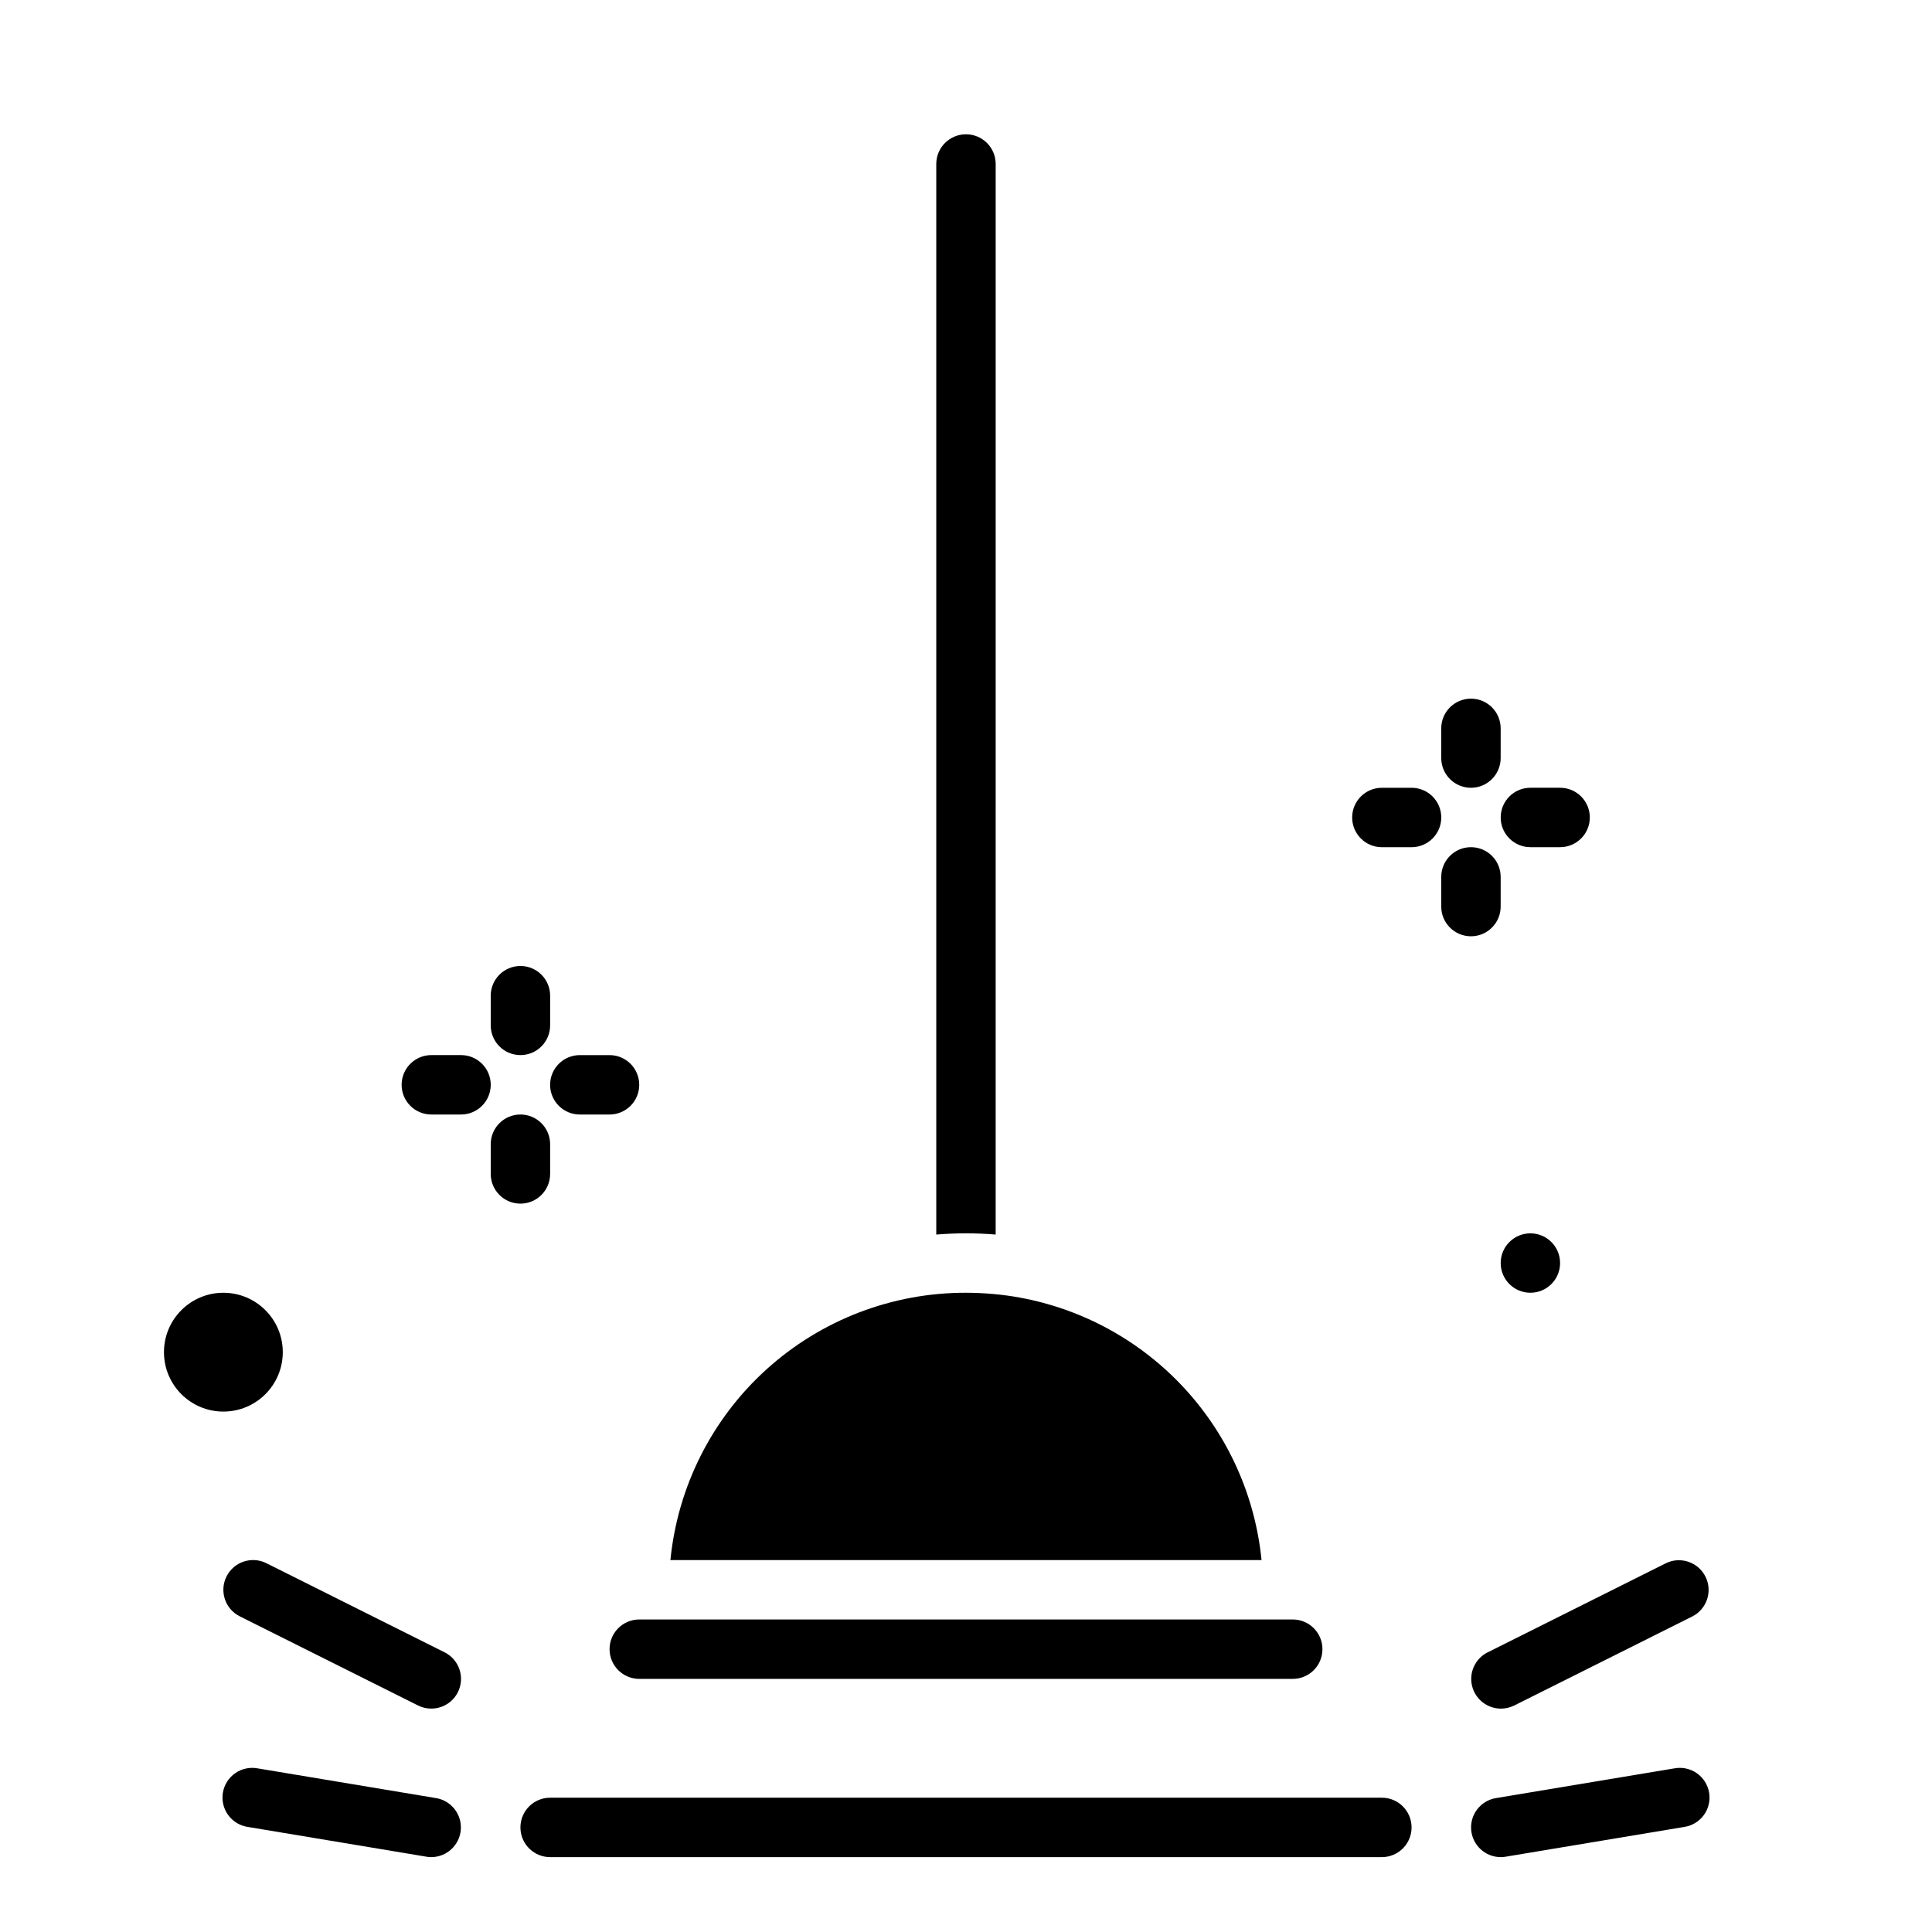 <?xml version="1.0" encoding="UTF-8"?>
<!-- Uploaded to: ICON Repo, www.svgrepo.com, Generator: ICON Repo Mixer Tools -->
<svg fill="#000000" width="800px" height="800px" version="1.1" viewBox="144 144 512 512" xmlns="http://www.w3.org/2000/svg">
 <g>
  <path d="m321.67 557.44h156.65c-1.684-16.965-8.836-32.922-20.379-45.469-11.543-12.547-26.852-21-43.621-24.086-2.312-0.434-4.676-0.746-7.086-0.961-2.406-0.215-4.824-0.332-7.238-0.332-19.527-0.043-38.371 7.191-52.855 20.293-14.48 13.098-23.562 31.121-25.473 50.555z"/>
  <path d="m392.12 471.17c2.606-0.211 5.234-0.324 7.871-0.324 2.637 0 5.266 0.109 7.871 0.324l0.004-283.71c0-4.348-3.523-7.871-7.871-7.871s-7.875 3.523-7.875 7.871z"/>
  <path d="m305.54 581.05c0 2.09 0.828 4.09 2.305 5.566 1.477 1.477 3.481 2.305 5.566 2.305h173.18c4.348 0 7.871-3.523 7.871-7.871 0-4.348-3.523-7.871-7.871-7.871h-173.18c-4.348 0-7.871 3.523-7.871 7.871z"/>
  <path d="m510.21 620.41h-220.42c-4.348 0-7.871 3.527-7.871 7.875 0 4.348 3.523 7.871 7.871 7.871h220.42c4.348 0 7.871-3.523 7.871-7.871 0-4.348-3.523-7.875-7.871-7.875z"/>
  <path d="m587.64 612.65-47.23 7.871h-0.004c-4.031 0.684-6.867 4.336-6.531 8.41 0.336 4.074 3.734 7.215 7.824 7.227 0.434 0 0.871-0.035 1.297-0.109l47.23-7.871 0.004-0.004c2.109-0.285 4.012-1.414 5.277-3.125 1.262-1.715 1.781-3.867 1.43-5.965-0.348-2.102-1.535-3.969-3.285-5.184-1.75-1.211-3.914-1.66-6.004-1.25z"/>
  <path d="m541.7 596.8c1.215 0.012 2.418-0.258 3.512-0.789l47.23-23.617c3.891-1.941 5.469-6.672 3.527-10.562-1.945-3.891-6.672-5.469-10.562-3.527l-47.23 23.617h-0.004c-3.227 1.652-4.906 5.293-4.07 8.82 0.836 3.527 3.973 6.027 7.598 6.059z"/>
  <path d="m259.59 620.52-47.23-7.871h-0.004c-2.086-0.41-4.254 0.039-6.004 1.25-1.75 1.215-2.938 3.082-3.285 5.184-0.348 2.098 0.168 4.25 1.43 5.965 1.266 1.711 3.168 2.84 5.277 3.125l47.23 7.871 0.004 0.004c0.426 0.074 0.859 0.109 1.289 0.109 4.09-0.016 7.484-3.156 7.816-7.231 0.336-4.07-2.504-7.723-6.531-8.406z"/>
  <path d="m261.82 581.88-47.23-23.617c-3.891-1.945-8.621-0.363-10.566 3.527-1.941 3.891-0.363 8.621 3.527 10.562l47.23 23.617h0.004c3.891 1.941 8.617 0.363 10.562-3.527 1.941-3.891 0.363-8.621-3.527-10.562z"/>
  <path d="m281.92 423.61c2.09 0 4.09-0.828 5.566-2.305 1.477-1.477 2.305-3.477 2.305-5.566v-7.871c0-4.348-3.523-7.871-7.871-7.871-4.348 0-7.871 3.523-7.871 7.871v7.871c0 2.09 0.828 4.09 2.305 5.566 1.477 1.477 3.481 2.305 5.566 2.305z"/>
  <path d="m266.18 423.61h-7.875c-4.348 0-7.871 3.527-7.871 7.875 0 4.348 3.523 7.871 7.871 7.871h7.875c4.348 0 7.871-3.523 7.871-7.871 0-4.348-3.523-7.875-7.871-7.875z"/>
  <path d="m289.79 455.1v-7.871c0-4.348-3.523-7.871-7.871-7.871-4.348 0-7.871 3.523-7.871 7.871v7.871c0 4.348 3.523 7.875 7.871 7.875 4.348 0 7.871-3.527 7.871-7.875z"/>
  <path d="m297.66 439.36h7.871c4.348 0 7.871-3.523 7.871-7.871 0-4.348-3.523-7.875-7.871-7.875h-7.871c-4.348 0-7.875 3.527-7.875 7.875 0 4.348 3.527 7.871 7.875 7.871z"/>
  <path d="m533.82 352.77c2.086 0 4.09-0.828 5.566-2.305 1.477-1.477 2.305-3.481 2.305-5.566v-7.871c0-4.348-3.523-7.875-7.871-7.875-4.348 0-7.875 3.527-7.875 7.875v7.871c0 2.086 0.832 4.09 2.309 5.566 1.477 1.477 3.477 2.305 5.566 2.305z"/>
  <path d="m518.08 352.77h-7.871c-4.348 0-7.871 3.523-7.871 7.871 0 4.348 3.523 7.875 7.871 7.875h7.871c4.348 0 7.871-3.527 7.871-7.875 0-4.348-3.523-7.871-7.871-7.871z"/>
  <path d="m533.82 368.51c-4.348 0-7.875 3.523-7.875 7.871v7.871c0 4.348 3.527 7.871 7.875 7.871 4.348 0 7.871-3.523 7.871-7.871v-7.871c0-2.09-0.828-4.09-2.305-5.566-1.477-1.477-3.481-2.305-5.566-2.305z"/>
  <path d="m549.57 368.51h7.871c4.348 0 7.875-3.527 7.875-7.875 0-4.348-3.527-7.871-7.875-7.871h-7.871c-4.348 0-7.871 3.523-7.871 7.871 0 4.348 3.523 7.875 7.871 7.875z"/>
  <path d="m557.44 478.72c0 4.348-3.523 7.871-7.871 7.871s-7.871-3.523-7.871-7.871 3.523-7.871 7.871-7.871 7.871 3.523 7.871 7.871"/>
  <path d="m218.94 502.34c0 8.695-7.047 15.742-15.742 15.742-8.695 0-15.746-7.047-15.746-15.742 0-8.695 7.051-15.746 15.746-15.746 8.695 0 15.742 7.051 15.742 15.746"/>
 </g>
</svg>
